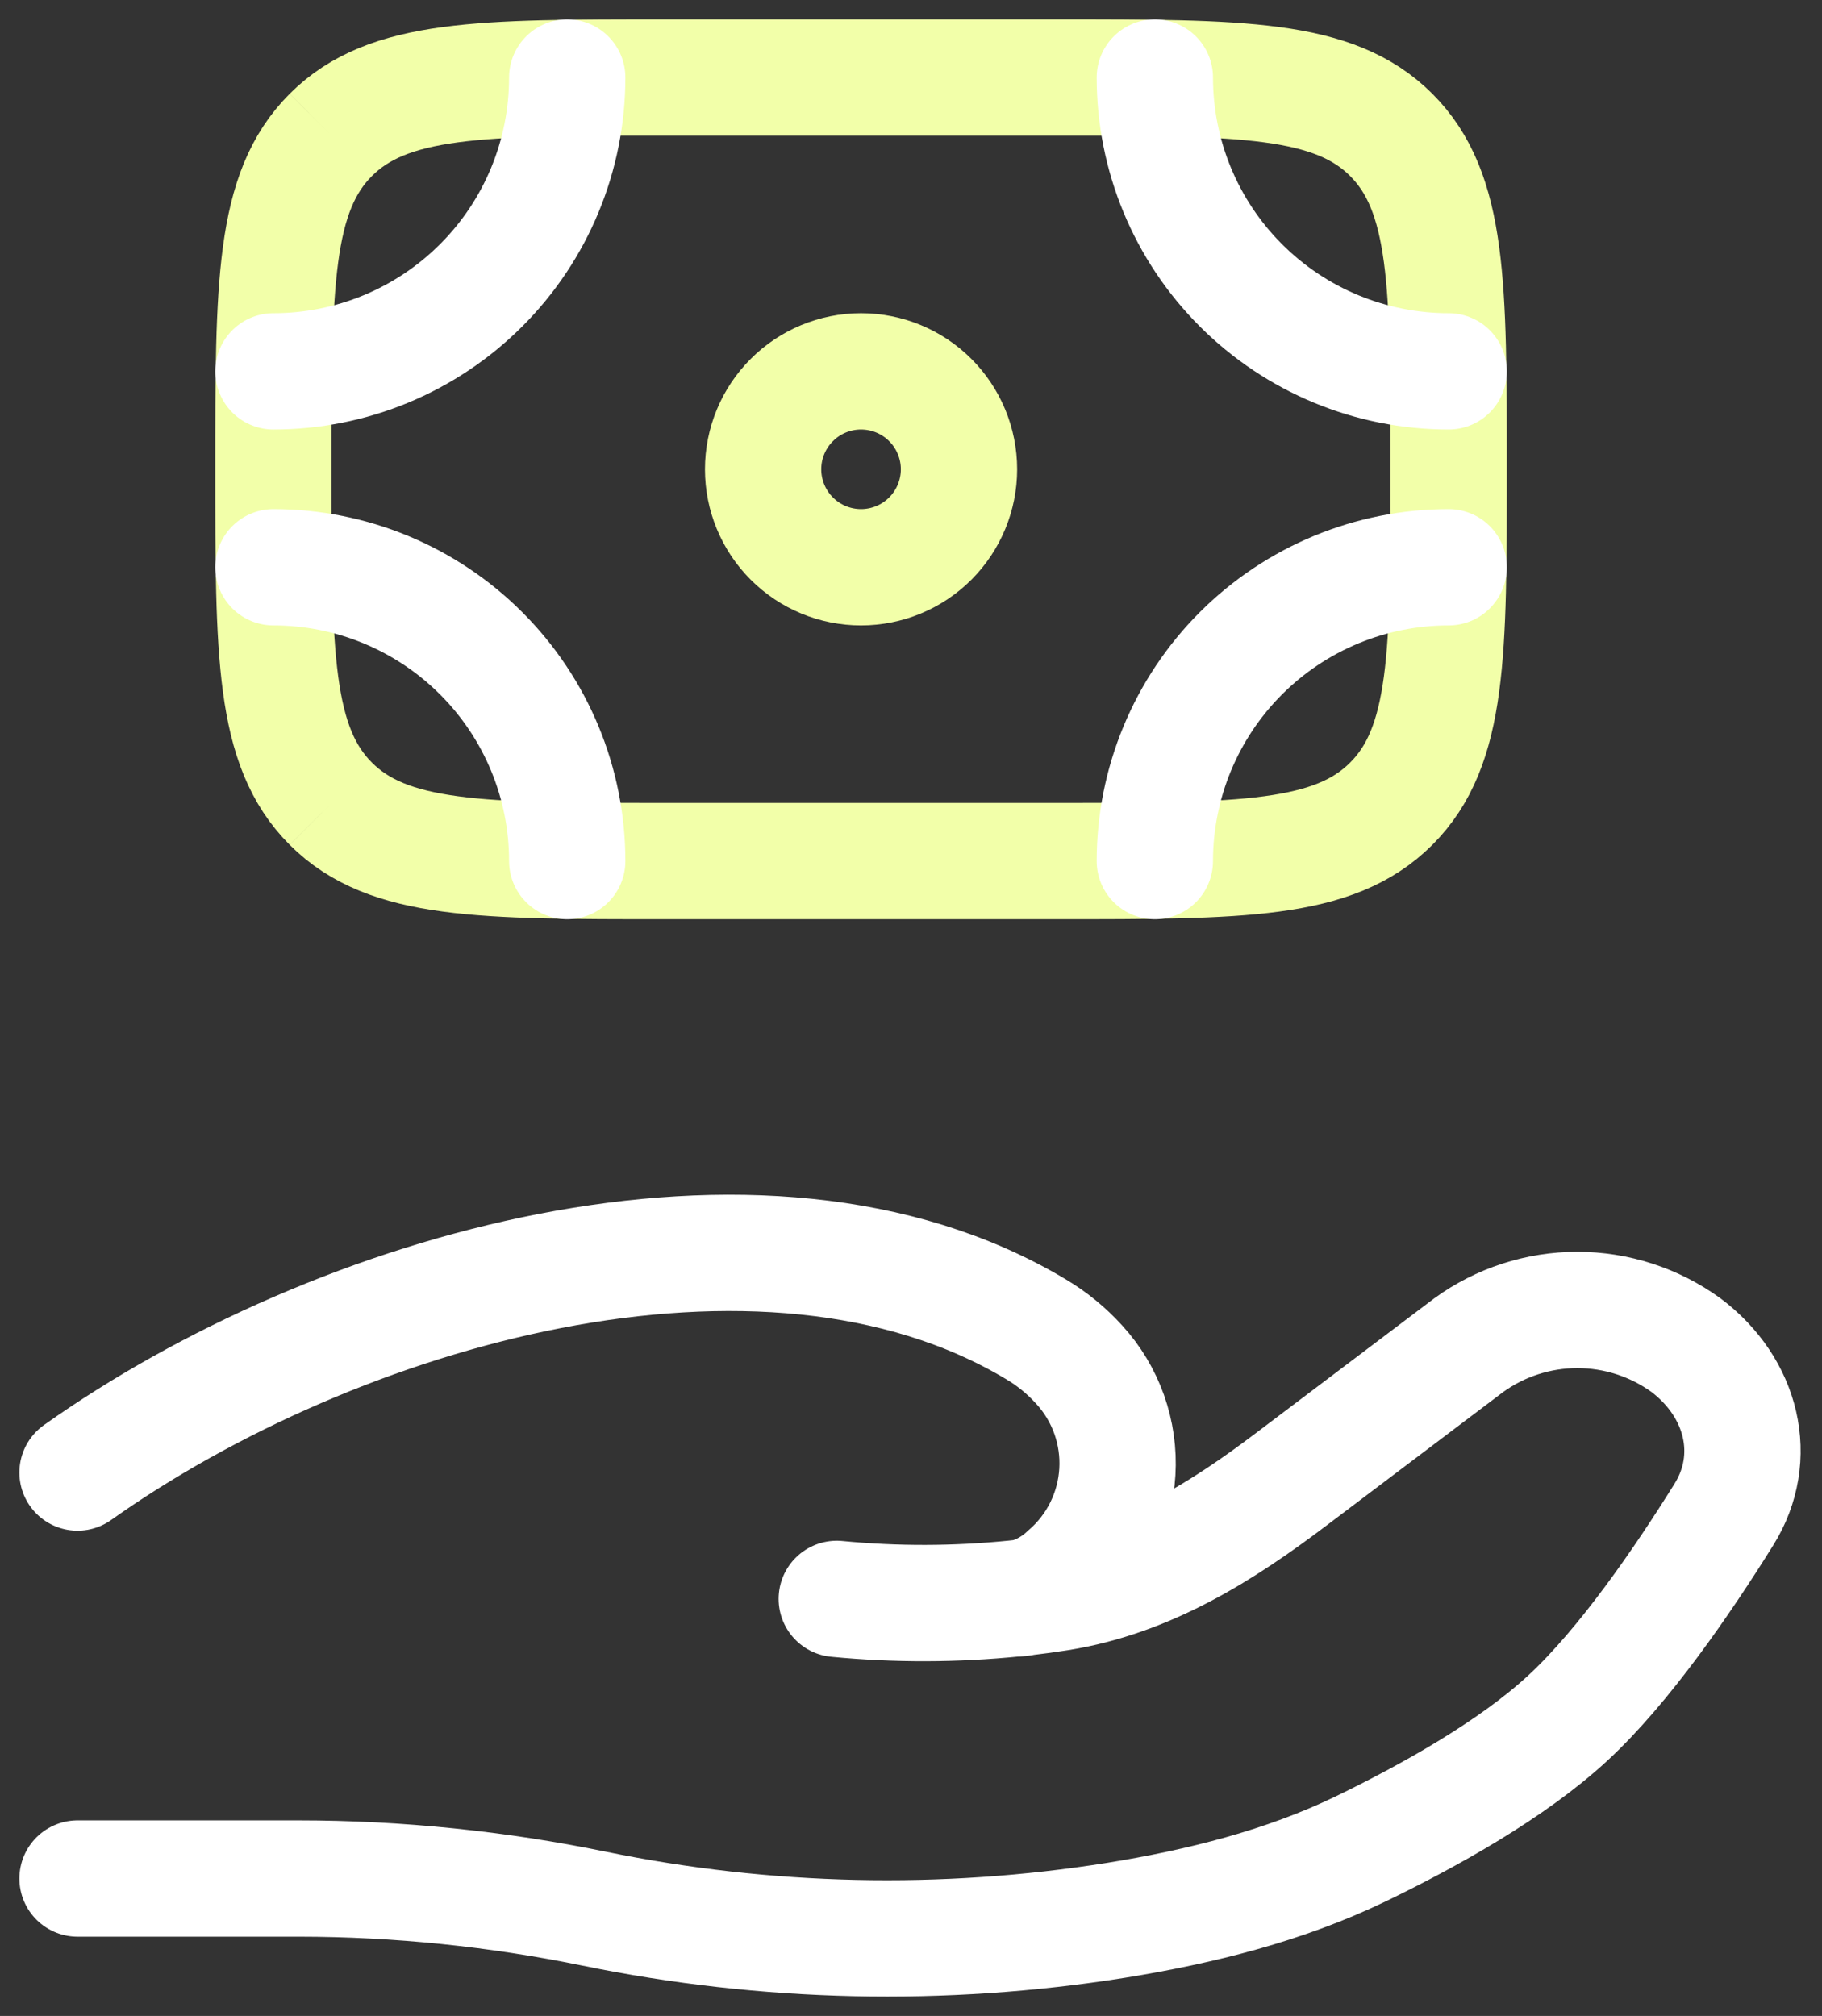 <?xml version="1.0" encoding="UTF-8"?> <svg xmlns="http://www.w3.org/2000/svg" width="47" height="52" viewBox="0 0 47 52" fill="none"><rect x="0" y="0" width="47" height="52" fill="#333333" stroke="none"/><path d="M35.889 20.731C37.37 19.25 37.37 16.87 37.37 12.106C37.37 7.341 37.37 4.961 35.889 3.48M35.889 20.731C34.409 22.211 32.029 22.211 27.264 22.211H17.158C12.394 22.211 10.014 22.211 8.533 20.731M35.889 3.48C34.409 2 32.029 2 27.264 2H17.158C12.394 2 10.014 2 8.533 3.48M8.533 3.48C7.053 4.961 7.053 7.341 7.053 12.106C7.053 16.87 7.053 19.25 8.533 20.731" stroke="#F2FFA9" stroke-width="3"></path><path d="M24.738 12.105C24.738 12.775 24.471 13.418 23.998 13.892C23.524 14.366 22.881 14.632 22.211 14.632C21.541 14.632 20.899 14.366 20.425 13.892C19.951 13.418 19.685 12.775 19.685 12.105C19.685 11.435 19.951 10.793 20.425 10.319C20.899 9.845 21.541 9.579 22.211 9.579C22.881 9.579 23.524 9.845 23.998 10.319C24.471 10.793 24.738 11.435 24.738 12.105Z" stroke="#F2FFA9" stroke-width="3"></path><path d="M37.37 9.579C35.359 9.579 33.432 8.781 32.01 7.359C30.589 5.938 29.79 4.01 29.79 2M37.37 14.632C35.359 14.632 33.432 15.431 32.01 16.852C30.589 18.273 29.79 20.201 29.79 22.211M7.053 9.579C9.063 9.579 10.991 8.781 12.412 7.359C13.834 5.938 14.632 4.01 14.632 2M7.053 14.632C9.063 14.632 10.991 15.431 12.412 16.852C13.834 18.273 14.632 20.201 14.632 22.211M2 48.455H7.71C10.261 48.455 12.846 48.723 15.329 49.233C19.763 50.142 24.325 50.243 28.795 49.532C30.988 49.178 33.14 48.635 35.091 47.695C36.849 46.844 39.004 45.649 40.452 44.307C41.897 42.968 43.403 40.778 44.469 39.065C45.388 37.594 44.944 35.793 43.494 34.699C42.678 34.108 41.697 33.789 40.689 33.789C39.682 33.789 38.7 34.108 37.885 34.699L33.32 38.148C31.551 39.487 29.619 40.717 27.317 41.083C27.039 41.127 26.749 41.167 26.445 41.202M26.445 41.202L26.168 41.232M26.445 41.202C26.85 41.093 27.22 40.884 27.524 40.596C27.905 40.267 28.217 39.865 28.44 39.413C28.663 38.962 28.793 38.47 28.823 37.967C28.853 37.465 28.781 36.961 28.613 36.486C28.444 36.012 28.183 35.576 27.843 35.204C27.513 34.839 27.13 34.526 26.706 34.277C19.639 30.061 8.642 33.272 2 37.983M26.445 41.202C26.354 41.222 26.261 41.233 26.168 41.232M26.168 41.232C24.644 41.385 23.109 41.389 21.585 41.242" stroke="white" stroke-width="3" stroke-linecap="round"></path></svg> 
